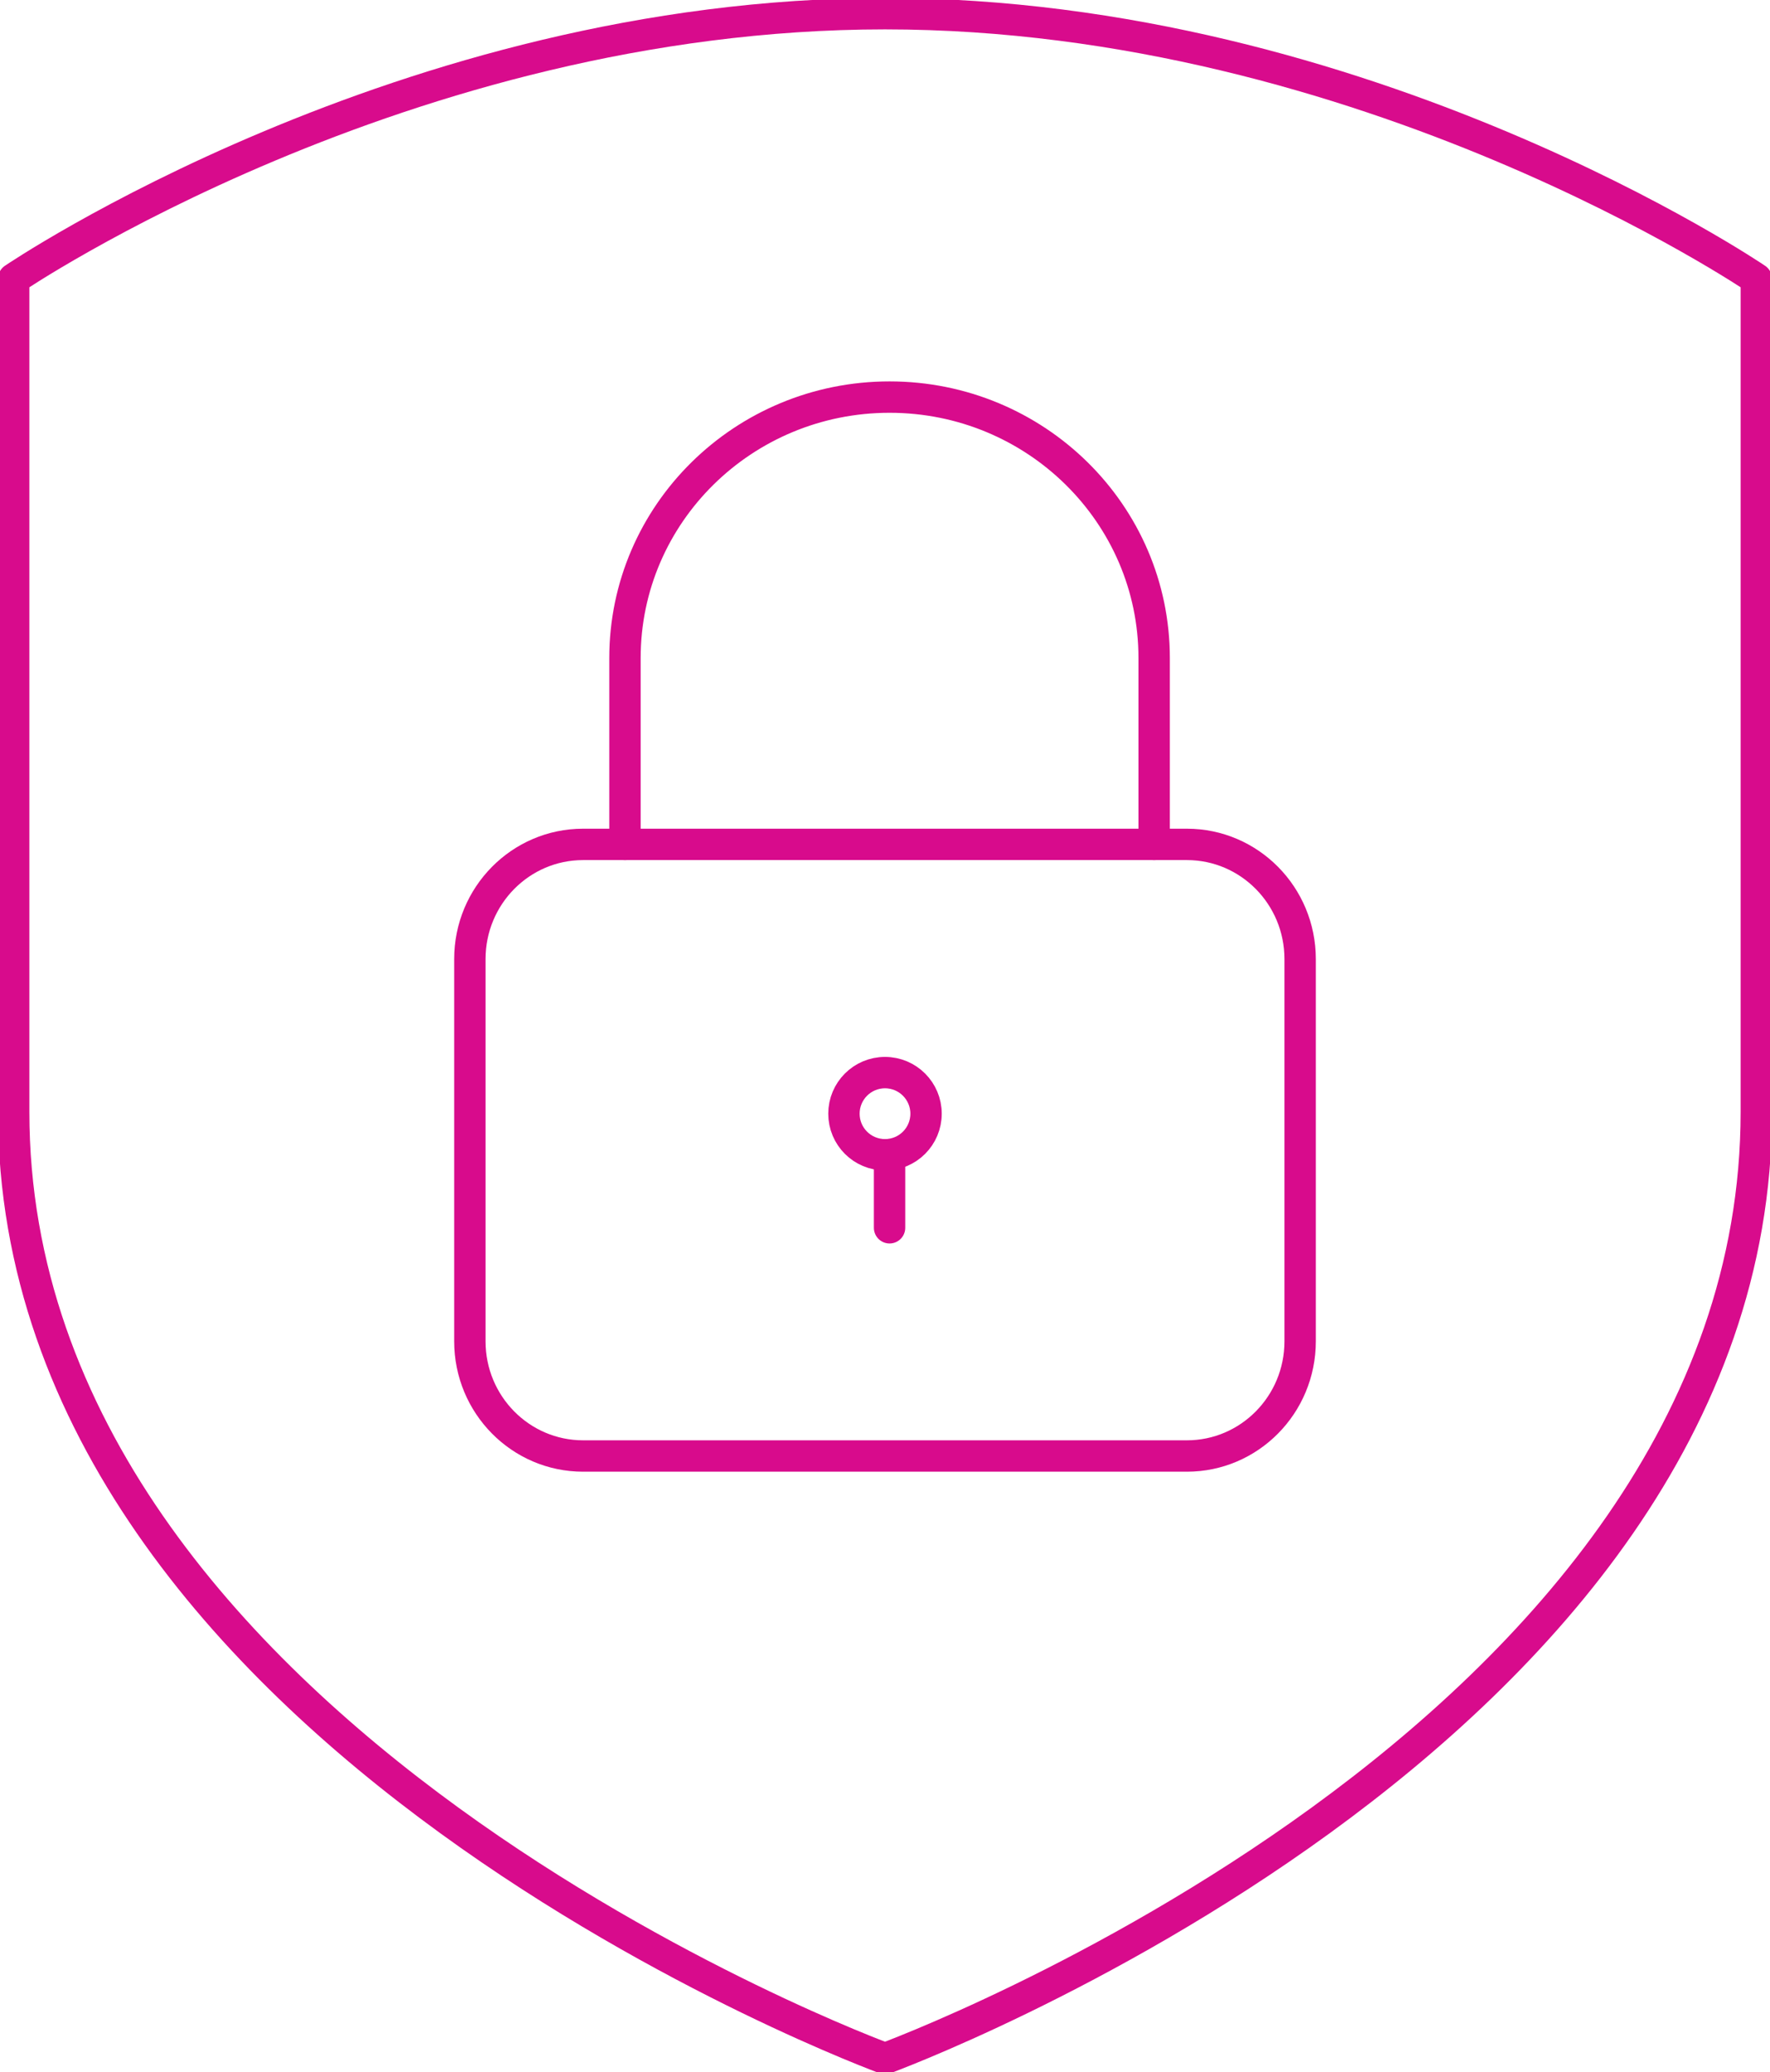 <svg width="194" height="227" xmlns="http://www.w3.org/2000/svg" xmlns:xlink="http://www.w3.org/1999/xlink" xml:space="preserve" overflow="hidden"><g transform="translate(-1402 -1585)"><path d="M1499 1810.5C1499 1810.5 1594.5 1775.52 1594.5 1706.8L1594.5 1615.54C1594.5 1615.54 1551.75 1586.5 1499 1586.5 1446.25 1586.5 1403.5 1615.54 1403.5 1615.54L1403.5 1706.8C1403.5 1775.52 1499 1810.5 1499 1810.5Z" stroke="#D80B8C" stroke-width="3.438" stroke-linejoin="round" stroke-miterlimit="10" fill="none" fill-rule="evenodd"/><path d="M1503.5 1707C1503.5 1709.49 1501.49 1711.5 1499 1711.5 1496.51 1711.5 1494.5 1709.49 1494.5 1707 1494.5 1704.52 1496.51 1702.5 1499 1702.5 1501.49 1702.5 1503.5 1704.52 1503.5 1707Z" stroke="#D80B8C" stroke-width="3.438" stroke-linecap="round" stroke-linejoin="round" stroke-miterlimit="10" fill="none" fill-rule="evenodd"/><path d="M1499.5 1719.5 1499.5 1711.5" stroke="#D80B8C" stroke-width="3.438" stroke-linecap="round" stroke-linejoin="round" stroke-miterlimit="10" fill="none" fill-rule="evenodd"/><path d="M1544.5 1731.94C1544.5 1738.88 1538.94 1744.5 1532.09 1744.5L1465.91 1744.5C1459.06 1744.5 1453.5 1738.88 1453.5 1731.94L1453.5 1690.06C1453.5 1683.12 1459.06 1677.5 1465.91 1677.5L1532.09 1677.5C1538.94 1677.5 1544.5 1683.12 1544.5 1690.06L1544.5 1731.94Z" stroke="#D80B8C" stroke-width="3.438" stroke-linecap="round" stroke-linejoin="round" stroke-miterlimit="10" fill="none" fill-rule="evenodd"/><path d="M1470.5 1677.5 1470.5 1657.08C1470.5 1641.3 1483.48 1628.5 1499.5 1628.5 1515.52 1628.5 1528.5 1641.3 1528.5 1657.08L1528.5 1677.5" stroke="#D80B8C" stroke-width="3.438" stroke-linecap="round" stroke-linejoin="round" stroke-miterlimit="10" fill="none" fill-rule="evenodd"/></g></svg>